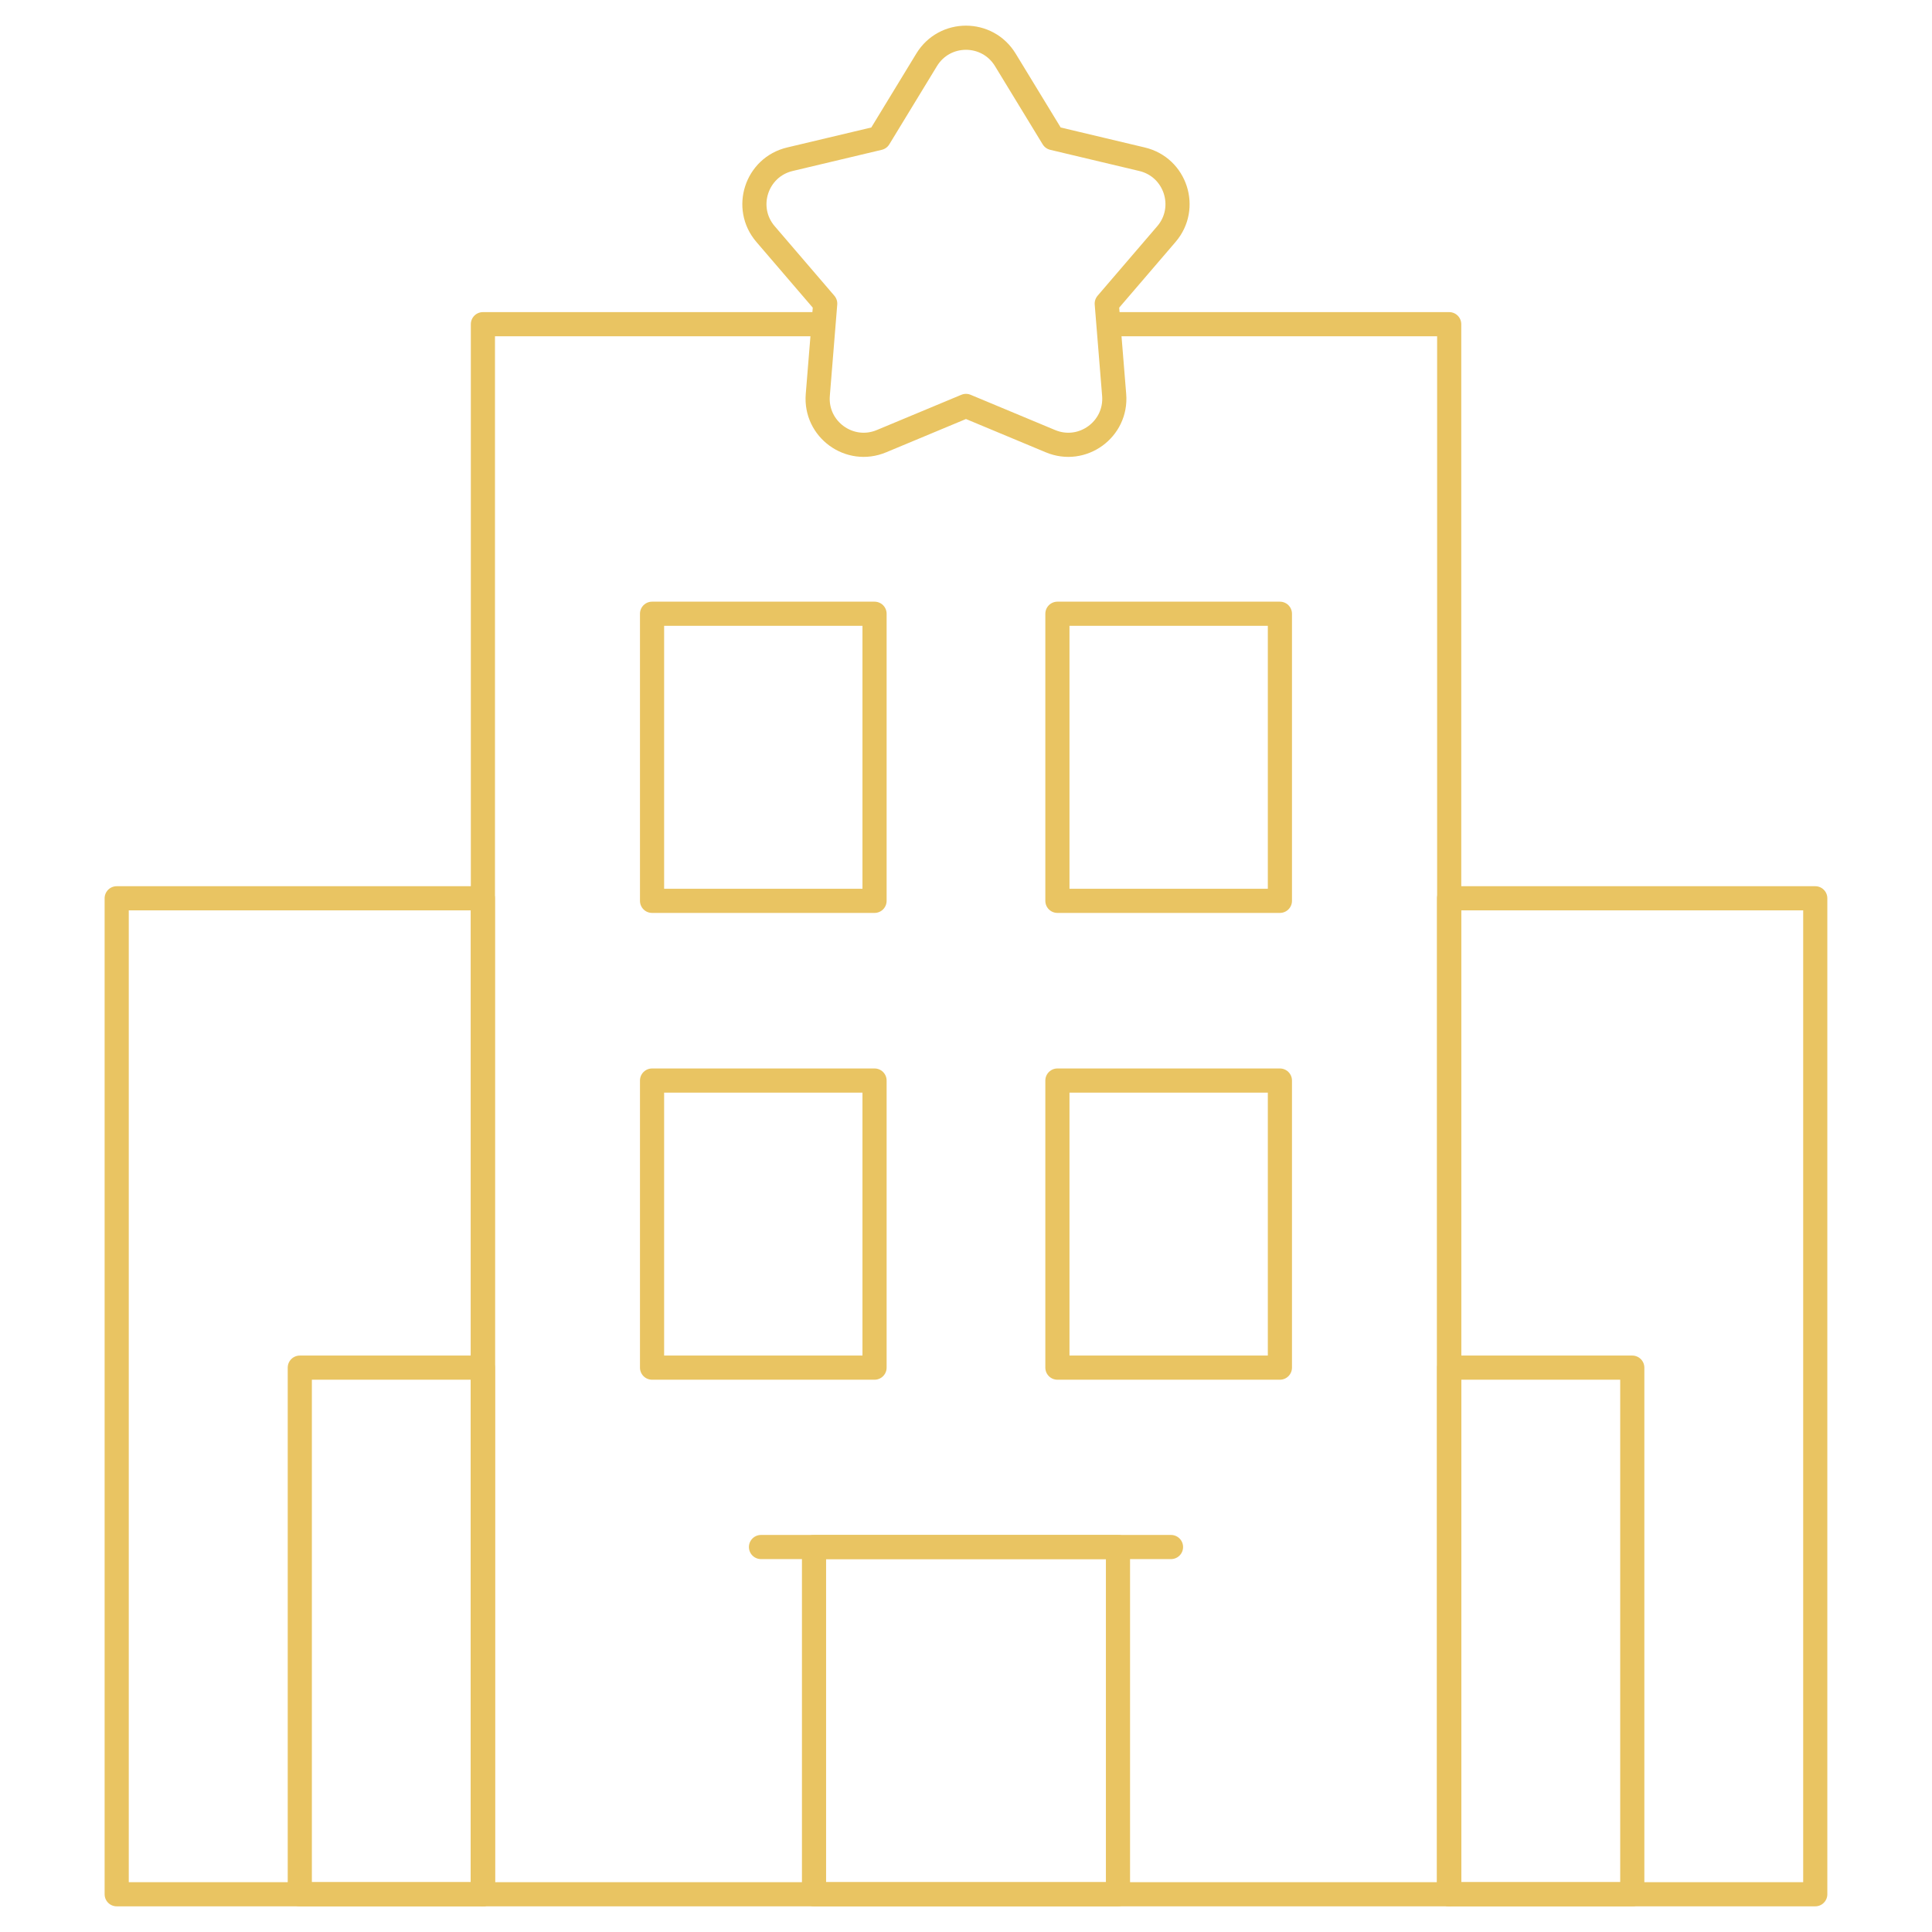 <svg width="80" height="80" viewBox="0 0 80 80" fill="none" xmlns="http://www.w3.org/2000/svg">
<path d="M46.293 64.059H33.707V78.437H46.293V64.059Z" stroke="#E9C462" stroke-miterlimit="10" stroke-linecap="round" stroke-linejoin="round"/>
<path d="M46.262 13.424H60.008V78.437H19.996V13.424H33.815" stroke="#E9C462" stroke-miterlimit="10" stroke-linecap="round" stroke-linejoin="round"/>
<path d="M75.166 37.196H60.004V78.437H75.166V37.196Z" stroke="#E9C462" stroke-miterlimit="10" stroke-linecap="round" stroke-linejoin="round"/>
<path d="M19.994 37.196H4.832V78.437H19.994V37.196Z" stroke="#E9C462" stroke-miterlimit="10" stroke-linecap="round" stroke-linejoin="round"/>
<path d="M31.511 64.059H48.489" stroke="#E9C462" stroke-miterlimit="10" stroke-linecap="round" stroke-linejoin="round"/>
<path d="M36.213 44.743H27V56.631H36.213V44.743Z" stroke="#E9C462" stroke-miterlimit="10" stroke-linecap="round" stroke-linejoin="round"/>
<path d="M52.998 44.743H43.785V56.631H52.998V44.743Z" stroke="#E9C462" stroke-miterlimit="10" stroke-linecap="round" stroke-linejoin="round"/>
<path d="M36.213 25.414H27V37.302H36.213V25.414Z" stroke="#E9C462" stroke-miterlimit="10" stroke-linecap="round" stroke-linejoin="round"/>
<path d="M52.998 25.414H43.785V37.302H52.998V25.414Z" stroke="#E9C462" stroke-miterlimit="10" stroke-linecap="round" stroke-linejoin="round"/>
<path d="M67.589 56.631H60.008V78.437H67.589V56.631Z" stroke="#E9C462" stroke-miterlimit="10" stroke-linecap="round" stroke-linejoin="round"/>
<path d="M19.995 56.631H12.414V78.437H19.995V56.631Z" stroke="#E9C462" stroke-miterlimit="10" stroke-linecap="round" stroke-linejoin="round"/>
<path d="M41.628 2.478L43.602 5.717L47.291 6.594C48.681 6.924 49.228 8.609 48.298 9.693L45.828 12.572L46.135 16.354C46.251 17.778 44.818 18.819 43.499 18.269L39.999 16.809L36.498 18.269C35.18 18.819 33.747 17.778 33.863 16.354L34.17 12.572L31.7 9.693C30.769 8.609 31.317 6.924 32.706 6.594L36.397 5.717L38.37 2.478C39.113 1.257 40.884 1.257 41.628 2.478Z" stroke="#E9C462" stroke-miterlimit="10" stroke-linecap="round" stroke-linejoin="round"/>
</svg>
